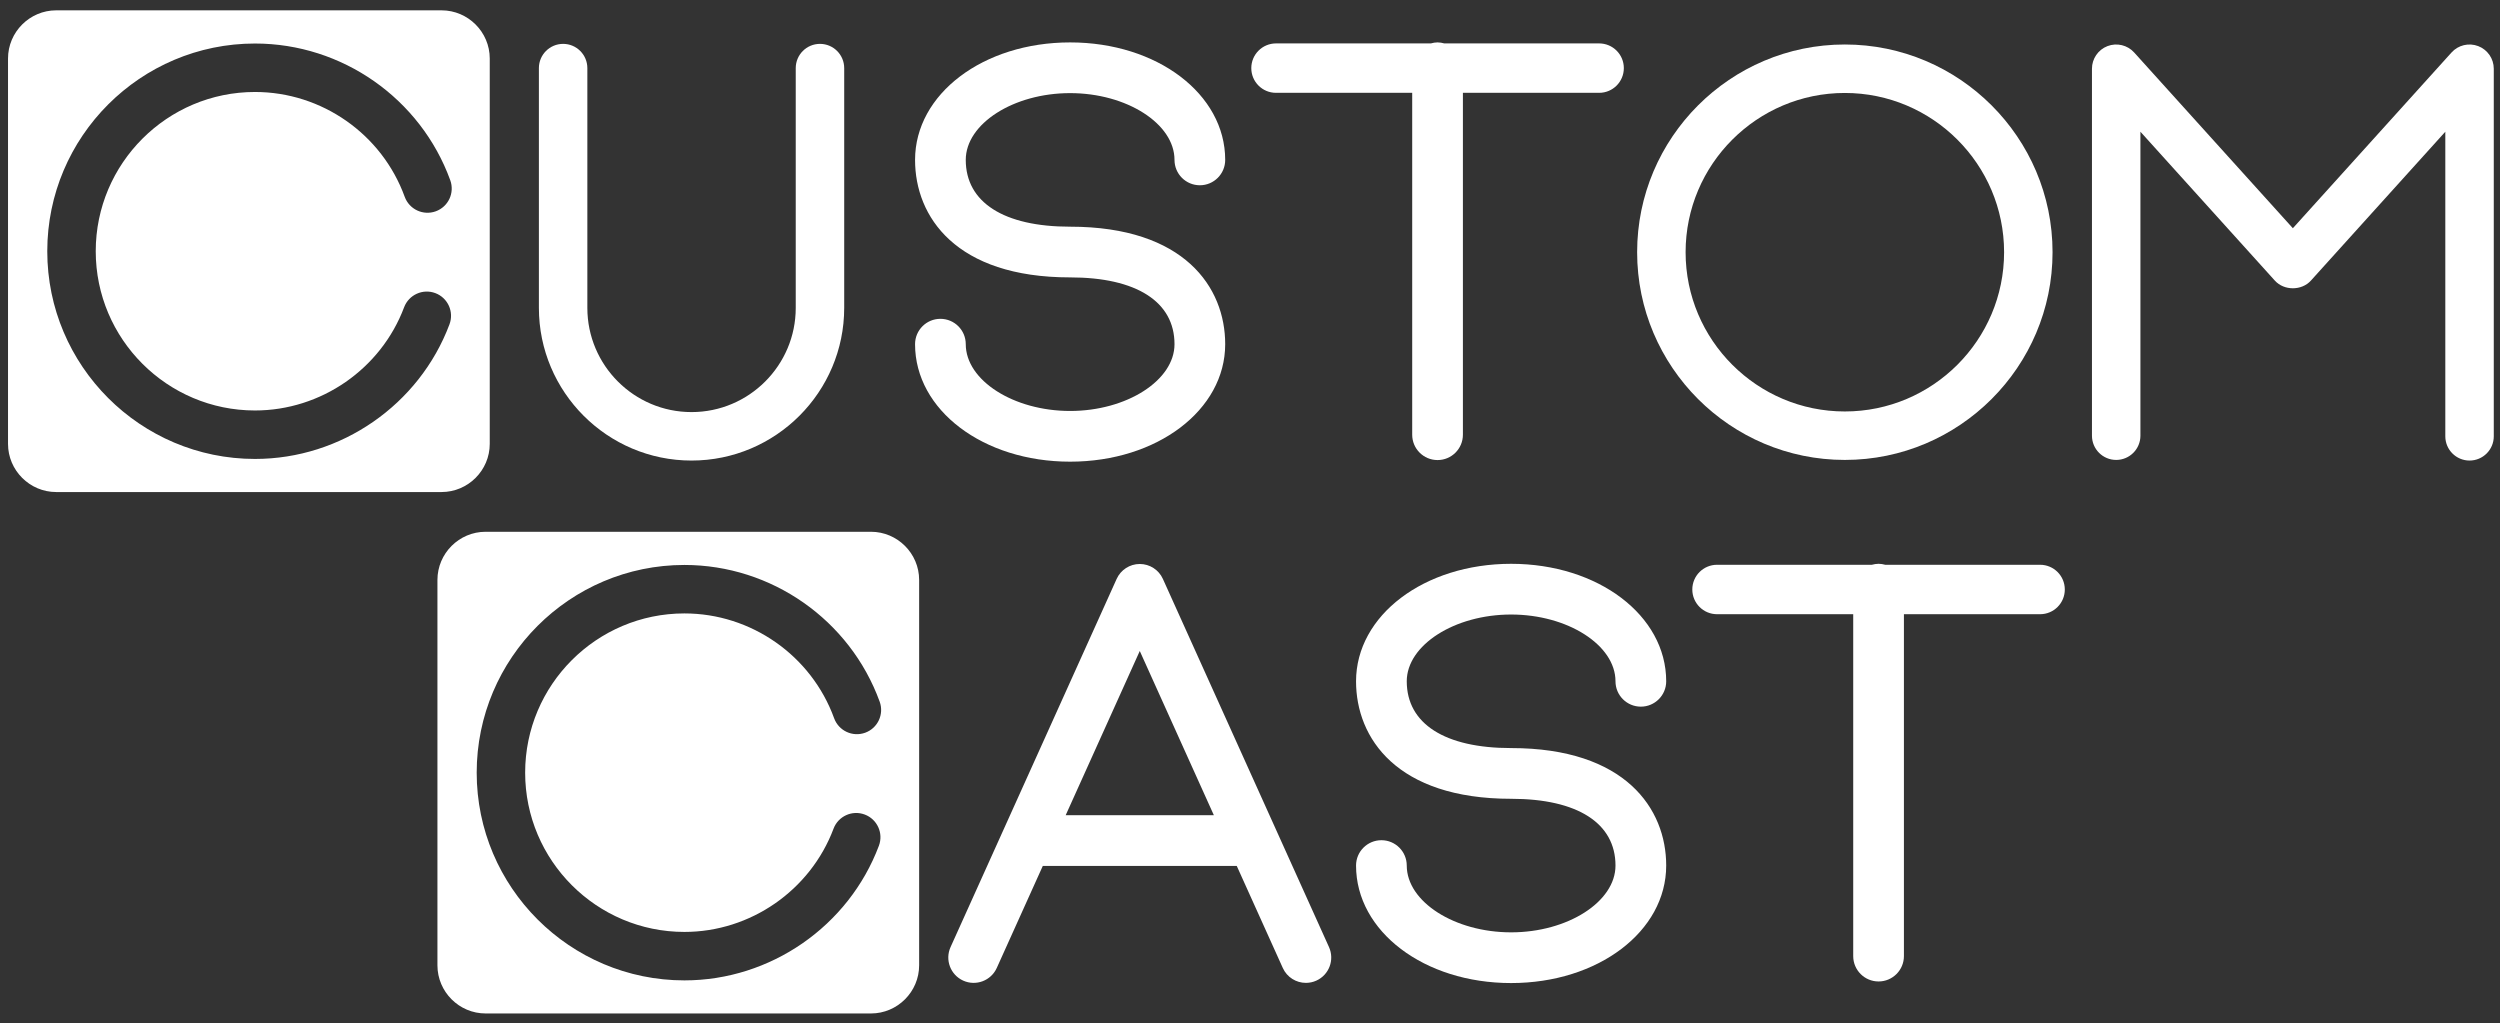 <?xml version="1.0" encoding="utf-8"?>
<!-- Generator: Adobe Illustrator 16.0.5, SVG Export Plug-In . SVG Version: 6.00 Build 0)  -->
<!DOCTYPE svg PUBLIC "-//W3C//DTD SVG 1.1//EN" "http://www.w3.org/Graphics/SVG/1.1/DTD/svg11.dtd">
<svg version="1.1" id="レイヤー_1" xmlns:x="http://ns.adobe.com/Extensibility/1.0/" xmlns:i="http://ns.adobe.com/AdobeIllustrator/10.0/" xmlns:graph="http://ns.adobe.com/Graphs/1.0/"
	 xmlns="http://www.w3.org/2000/svg" xmlns:xlink="http://www.w3.org/1999/xlink" x="0px" y="0px" width="460.5px" height="188.5px"
	 viewBox="0 0 460.5 188.5" enable-background="new 0 0 460.5 188.5" xml:space="preserve">
<rect x="0" y="0" width="460.5" height="188.5" fill="#333333" stroke="none"/>
<g>
	<path fill="#FFFFFF" d="M90.211,81.762V10.777c0-4.879-3.998-8.873-8.874-8.873H10.352c-4.879,0-8.875,3.994-8.875,8.873v70.985
		c0,4.881,3.996,8.872,8.875,8.872h70.985C86.213,90.634,90.211,86.644,90.211,81.762z M46.971,84.537
		c-21.096,0-38.264-17.162-38.264-38.259c0-21.096,17.168-38.261,38.264-38.261c16.039,0,30.491,10.121,35.968,25.186
		c0.843,2.317-0.354,4.876-2.671,5.72c-2.322,0.838-4.877-0.356-5.721-2.671C70.35,24.704,59.27,16.943,46.971,16.943
		c-16.176,0-29.337,13.16-29.337,29.334c0,16.175,13.161,29.333,29.337,29.333c12.158,0,23.194-7.64,27.467-19.012
		c0.869-2.306,3.451-3.469,5.748-2.606c2.307,0.867,3.477,3.441,2.609,5.749C77.223,74.574,62.825,84.537,46.971,84.537z"/>
	<path fill="#FFFFFF" d="M127.38,84.834c15.507,0,28.122-12.619,28.122-28.125V12.546c0-2.463-1.996-4.464-4.463-4.464
		s-4.464,2-4.464,4.464v44.163c0,10.586-8.608,19.198-19.195,19.198c-10.582,0-19.19-8.612-19.19-19.198V12.546
		c0-2.463-1.997-4.464-4.463-4.464c-2.467,0-4.463,2-4.463,4.464v44.163C99.264,72.215,111.877,84.834,127.38,84.834z"/>
	<path fill="#FFFFFF" d="M225.682,63.398c0-10.462-7.502-21.642-28.566-21.642c-12.217,0-19.223-4.483-19.223-12.3
		c0-6.67,8.803-12.303,19.223-12.303c10.421,0,19.227,5.633,19.227,12.303c0,2.578,2.09,4.669,4.67,4.669s4.67-2.091,4.67-4.669
		c0-12.138-12.545-21.644-28.566-21.644c-16.017,0-28.562,9.506-28.562,21.644c0,10.462,7.502,21.64,28.562,21.64
		c12.219,0,19.227,4.483,19.227,12.302c0,6.667-8.806,12.302-19.227,12.302c-10.42,0-19.223-5.635-19.223-12.302
		c0-2.581-2.091-4.67-4.672-4.67c-2.579,0-4.668,2.089-4.668,4.67c0,12.134,12.546,21.642,28.562,21.642
		C213.137,85.04,225.682,75.532,225.682,63.398z"/>
	<path fill="#FFFFFF" d="M235.041,17.1h25.086v62.975c0,2.582,2.092,4.67,4.672,4.67c2.578,0,4.668-2.088,4.668-4.67V17.1h25.092
		c2.514,0,4.551-2.038,4.551-4.553c0-2.514-2.037-4.55-4.551-4.55h-28.531c-0.393-0.111-0.801-0.186-1.229-0.186
		c-0.43,0-0.836,0.075-1.23,0.186h-28.527c-2.516,0-4.554,2.036-4.554,4.55C230.487,15.062,232.525,17.1,235.041,17.1z"/>
	<path fill="#FFFFFF" d="M339.816,84.719c21.098,0,38.264-17.164,38.264-38.263c0-21.096-17.166-38.26-38.264-38.26
		c-21.094,0-38.256,17.164-38.256,38.26C301.561,67.556,318.723,84.719,339.816,84.719z M339.816,17.124
		c16.178,0,29.338,13.158,29.338,29.332c0,16.178-13.16,29.336-29.338,29.336c-16.172,0-29.328-13.159-29.328-29.336
		C310.488,30.282,323.645,17.124,339.816,17.124z"/>
	<path fill="#FFFFFF" d="M456.49,8.493c-1.727-0.659-3.678-0.197-4.918,1.175L422.344,42.04l-29.23-32.372
		c-1.24-1.372-3.195-1.834-4.916-1.175c-1.725,0.664-2.859,2.321-2.859,4.167v67.595c0,2.464,1.996,4.463,4.463,4.463
		c2.465,0,4.463-2,4.463-4.463V24.264l24.766,27.43c1.697,1.875,4.932,1.875,6.629,0l24.766-27.43v56.105
		c0,2.464,1.996,4.465,4.463,4.465c2.465,0,4.465-2.001,4.465-4.465V12.661C459.352,10.814,458.213,9.157,456.49,8.493z"/>
	<path fill="#FFFFFF" d="M214.202,106.633c-0.754-1.672-2.42-2.747-4.255-2.747c-1.836,0-3.501,1.075-4.258,2.747l-30.597,67.824
		c-1.062,2.349-0.016,5.117,2.334,6.176s5.119,0.017,6.18-2.338l8.479-18.793h35.725l8.48,18.793
		c0.777,1.73,2.479,2.751,4.258,2.751c0.645,0,1.295-0.131,1.92-0.413c2.35-1.059,3.395-3.827,2.336-6.176L214.202,106.633z
		 M196.298,150.162l13.648-30.25l13.647,30.25H196.298z"/>
	<path fill="#FFFFFF" d="M278.344,113.195c10.424,0,19.229,5.633,19.229,12.301c0,2.578,2.092,4.669,4.672,4.669
		s4.67-2.091,4.67-4.669c0-12.137-12.549-21.643-28.57-21.643c-16.016,0-28.561,9.506-28.561,21.643
		c0,10.46,7.504,21.641,28.561,21.641c12.221,0,19.229,4.483,19.229,12.297c0,6.67-8.805,12.303-19.229,12.303
		c-10.418,0-19.221-5.633-19.221-12.303c0-2.578-2.09-4.668-4.668-4.668c-2.58,0-4.672,2.09-4.672,4.668
		c0,12.138,12.545,21.645,28.561,21.645c16.021,0,28.57-9.507,28.57-21.645c0-10.458-7.504-21.639-28.57-21.639
		c-12.215,0-19.221-4.484-19.221-12.299C259.123,118.828,267.926,113.195,278.344,113.195z"/>
	<path fill="#FFFFFF" d="M375.785,104.032H347.26c-0.396-0.105-0.801-0.181-1.23-0.181c-0.428,0-0.832,0.075-1.227,0.181h-28.527
		c-2.514,0-4.553,2.038-4.553,4.552c0,2.515,2.039,4.553,4.553,4.553h25.086v62.978c0,2.58,2.09,4.671,4.668,4.671
		c2.58,0,4.672-2.091,4.672-4.671v-62.978h25.084c2.516,0,4.551-2.038,4.551-4.553C380.336,106.07,378.301,104.032,375.785,104.032z
		"/>
	<path fill="#FFFFFF" d="M160.436,97.953h-70.99c-4.881,0-8.871,3.992-8.871,8.872v70.986c0,4.88,3.99,8.87,8.871,8.87h70.99
		c4.877,0,8.87-3.99,8.87-8.87v-70.986C169.306,101.945,165.313,97.953,160.436,97.953z M126.071,171.661
		c12.15,0,23.188-7.643,27.465-19.017c0.869-2.307,3.441-3.473,5.75-2.605s3.474,3.441,2.607,5.75
		c-5.58,14.832-19.977,24.799-35.822,24.799c-21.101,0-38.265-17.163-38.265-38.261c0-21.099,17.164-38.261,38.265-38.261
		c16.036,0,30.489,10.121,35.965,25.183c0.842,2.317-0.354,4.879-2.67,5.72c-2.322,0.84-4.877-0.354-5.721-2.671
		c-4.197-11.547-15.279-19.305-27.574-19.305c-16.179,0-29.338,13.158-29.338,29.334C96.733,158.5,109.892,171.661,126.071,171.661z
		"/>
</g>
</svg>
